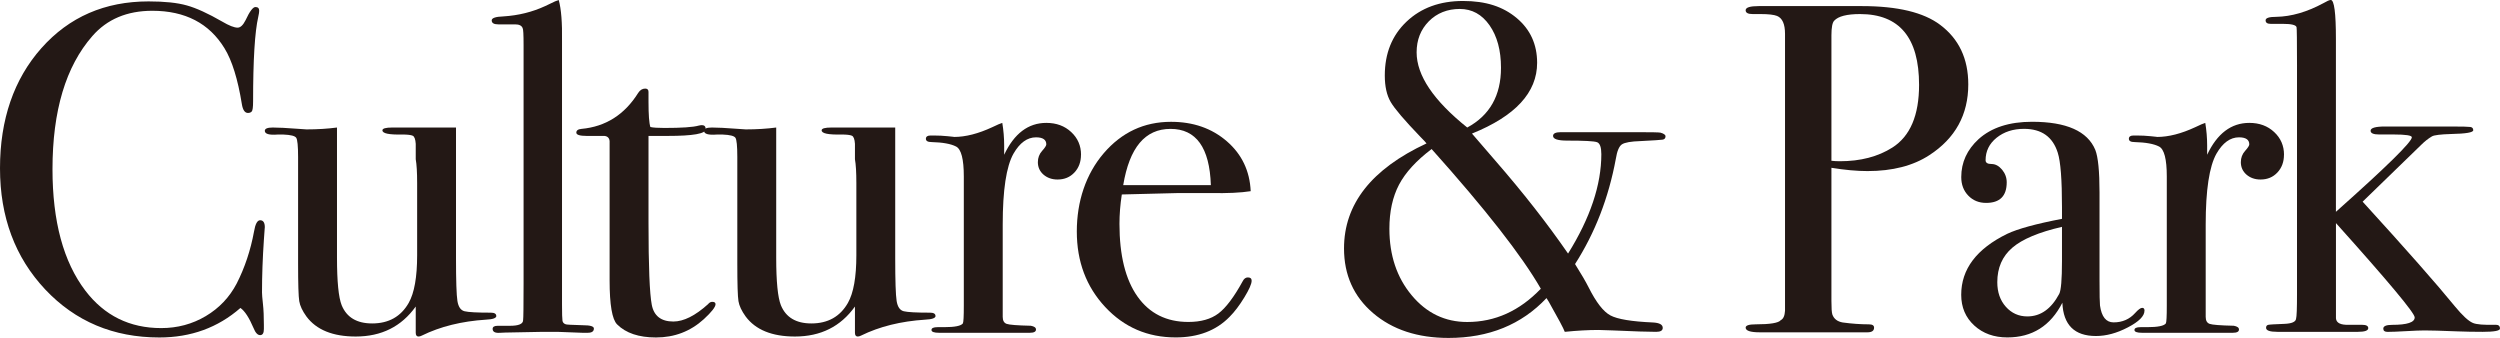 <?xml version="1.0" encoding="UTF-8"?><svg id="_レイヤー_2" xmlns="http://www.w3.org/2000/svg" viewBox="0 0 586.73 79.31"><defs><style>.cls-1{fill:#231815;}</style></defs><g id="_ヘッダー"><path class="cls-1" d="M62.15,53.35c0-.15-.07.84-.22,2.97-.29,4.25-.44,8.36-.44,12.32,0,.44.07,1.34.22,2.69.15,1.36.22,2.99.22,4.9v.99c0,.95-.29,1.43-.88,1.43s-1.1-.55-1.54-1.65c-1.03-2.42-2.05-4-3.08-4.73-5.28,4.62-11.62,6.93-19.03,6.93-10.78,0-19.71-3.76-26.79-11.27C3.54,60.41,0,50.93,0,39.49S3.25,18.57,9.74,11.27C16.23,3.98,24.6.33,34.87.33c3.74,0,6.73.31,8.96.94,2.24.62,5.01,1.89,8.31,3.79,1.61.95,2.82,1.43,3.63,1.43.66,0,1.28-.59,1.87-1.76.95-2.05,1.72-3.08,2.31-3.08s.88.29.88.88c0,.29-.07.77-.22,1.43-.81,3.52-1.21,10.12-1.21,19.8,0,1.39-.11,2.2-.33,2.42-.22.22-.51.33-.88.33-.73,0-1.21-.7-1.43-2.09-.95-5.87-2.31-10.23-4.07-13.09-3.59-5.87-9.24-8.8-16.94-8.8-5.94,0-10.63,1.98-14.08,5.94-6.23,7.11-9.35,17.53-9.35,31.24,0,12.25,2.57,21.74,7.7,28.49,4.47,5.87,10.41,8.8,17.82,8.8,3.81,0,7.3-.94,10.45-2.81,3.15-1.87,5.57-4.42,7.26-7.65,1.91-3.74,3.26-7.81,4.07-12.21.29-1.76.77-2.64,1.43-2.64.73,0,1.1.55,1.1,1.65Z"/><path class="cls-1" d="M116.49,74.14c0,.51-.81.81-2.42.88-5.72.37-10.74,1.61-15.07,3.74-.29.15-.55.22-.77.22-.44,0-.66-.29-.66-.88v-6.16c-3.35,4.69-8.04,7.04-14.08,7.04-5.38,0-9.24-1.57-11.57-4.7-.95-1.31-1.51-2.51-1.69-3.6-.18-1.09-.27-4.04-.27-8.85v-25.01c0-2.55-.15-4.04-.44-4.48-.29-.44-1.28-.69-2.97-.76h-1.43c-1.98.15-2.97-.15-2.97-.88,0-.51.62-.77,1.87-.77,1.32,0,3.23.1,5.72.29,1.25.1,1.98.15,2.2.15,2.57,0,4.95-.15,7.15-.44v30.54c0,5.62.37,9.34,1.1,11.17,1.17,2.85,3.56,4.27,7.15,4.27,3.89,0,6.75-1.61,8.58-4.82,1.32-2.33,1.98-6.06,1.98-11.17v-16.97c0-2.48-.11-4.34-.33-5.58v-3.61c-.07-1.09-.31-1.73-.72-1.91-.4-.18-1.23-.28-2.48-.28-3.08.07-4.62-.25-4.62-.98,0-.44.77-.66,2.31-.66h14.96v30.69c0,5.28.11,8.62.33,10.01.22,1.39.78,2.2,1.68,2.42.91.22,2.95.33,6.14.33.87,0,1.3.26,1.3.77Z"/><path class="cls-1" d="M139.38,77.11c0,.66-.48.99-1.43.99h-1.32c-.15,0-2.09-.07-5.83-.22h-3.41c-.59,0-3.52.06-8.8.17-.44.04-.88.06-1.32.06-1.1.07-1.65-.24-1.65-.93,0-.48.4-.72,1.21-.72h2.86c2.05,0,3.08-.44,3.08-1.32.07-.44.11-3.3.11-8.58V10.56c0-2.42-.07-3.74-.22-3.96-.22-.59-.81-.88-1.76-.88h-3.96c-1.03,0-1.54-.31-1.54-.94,0-.55.92-.87,2.75-.93,3.52-.22,6.78-1.03,9.79-2.42l2.31-1.1.88-.33c.59,2.13.84,5.35.77,9.68v61.71c0,2.2.04,3.5.11,3.9.07.4.33.68.77.82.07.07,1.43.15,4.07.22,1.69,0,2.53.26,2.53.77Z"/><path class="cls-1" d="M167.93,71.39c0,.66-.92,1.83-2.75,3.52-3.15,2.86-6.89,4.29-11.22,4.29-4.03,0-7.08-1.02-9.13-3.07-1.17-1.17-1.76-4.61-1.76-10.32v-32.7c-.07-.73-.48-1.13-1.21-1.21h-4.18c-1.61,0-2.42-.26-2.42-.77s.4-.81,1.2-.88c5.68-.52,10.13-3.34,13.33-8.46.44-.67.98-1,1.64-1,.51,0,.77.26.77.77v2.31c0,3.08.15,5.06.44,5.94.66.15,1.76.22,3.3.22,4.03,0,6.71-.18,8.03-.55.29-.07.55-.11.77-.11.59,0,.88.32.88.95,0,1.06-2.97,1.58-8.91,1.58h-4.51v20.35c0,10.27.26,16.7.77,19.31.51,2.6,2.2,3.9,5.06,3.9,2.42,0,5.13-1.36,8.14-4.07.29-.37.62-.55.99-.55.51,0,.77.18.77.55Z"/><path class="cls-1" d="M219.57,74.14c0,.51-.81.81-2.42.88-5.72.37-10.74,1.61-15.07,3.74-.29.15-.55.22-.77.22-.44,0-.66-.29-.66-.88v-6.16c-3.35,4.69-8.04,7.04-14.08,7.04-5.38,0-9.24-1.57-11.57-4.7-.95-1.31-1.51-2.51-1.69-3.6-.18-1.09-.27-4.04-.27-8.85v-25.01c0-2.55-.15-4.04-.44-4.48-.29-.44-1.28-.69-2.97-.76h-1.43c-1.98.15-2.97-.15-2.97-.88,0-.51.62-.77,1.87-.77,1.32,0,3.23.1,5.72.29,1.25.1,1.98.15,2.2.15,2.57,0,4.95-.15,7.15-.44v30.54c0,5.62.37,9.34,1.1,11.17,1.17,2.85,3.56,4.27,7.15,4.27,3.89,0,6.75-1.61,8.58-4.82,1.32-2.33,1.98-6.06,1.98-11.17v-16.97c0-2.48-.11-4.34-.33-5.58v-3.61c-.07-1.09-.31-1.73-.72-1.91-.4-.18-1.23-.28-2.48-.28-3.08.07-4.62-.25-4.62-.98,0-.44.77-.66,2.31-.66h14.96v30.69c0,5.28.11,8.62.33,10.01.22,1.39.78,2.2,1.68,2.42.91.22,2.95.33,6.14.33.87,0,1.3.26,1.3.77Z"/><path class="cls-1" d="M253.7,36.3c0,1.69-.51,3.08-1.54,4.18-1.03,1.1-2.35,1.65-3.96,1.65-1.32,0-2.42-.39-3.3-1.15-.88-.77-1.32-1.74-1.32-2.92,0-1.03.33-1.91.99-2.64.66-.73.99-1.25.99-1.54,0-1.1-.81-1.65-2.42-1.65-2.05,0-3.81,1.28-5.28,3.83-1.69,2.99-2.53,8.54-2.53,16.64v21.67c0,.88.31,1.42.93,1.64.62.22,2.51.37,5.67.44.81.15,1.21.44,1.21.88,0,.51-.48.77-1.43.77h-21.34c-1.17,0-1.76-.22-1.76-.66s.48-.66,1.43-.66h1.54c2.49,0,3.96-.29,4.4-.88.15-.29.22-1.66.22-4.09v-30.4c0-4.05-.6-6.39-1.81-7.02-1.21-.63-3.13-.98-5.77-1.05-.88,0-1.32-.26-1.32-.77s.37-.77,1.1-.77h.77c1.1,0,2.2.06,3.3.17,1.1.11,1.58.17,1.43.17,2.71,0,5.72-.77,9.02-2.31l1.43-.66.88-.33c.29,1.76.44,3.52.44,5.28v2.2c2.35-4.99,5.65-7.48,9.9-7.48,2.35,0,4.29.71,5.83,2.15,1.54,1.43,2.31,3.21,2.31,5.33Z"/><path class="cls-1" d="M293.75,65.89c0,.73-.57,2.03-1.71,3.9-1.14,1.87-2.29,3.39-3.46,4.56-3.15,3.23-7.37,4.84-12.65,4.84-6.6,0-12.12-2.38-16.56-7.15-4.44-4.77-6.65-10.67-6.65-17.71s2.11-13.46,6.32-18.37c4.22-4.91,9.48-7.37,15.79-7.37,5.21,0,9.57,1.52,13.09,4.56,3.52,3.04,5.39,6.95,5.61,11.72-2.35.37-5.46.51-9.35.44h-7.7c-.51,0-4.91.11-13.2.33-.37,2.41-.55,4.71-.55,6.91,0,7.38,1.41,13.06,4.23,17.04,2.82,3.98,6.8,5.97,11.94,5.97,2.93,0,5.28-.66,7.04-1.98,1.76-1.32,3.67-3.85,5.72-7.59.29-.59.7-.88,1.21-.88.59,0,.88.26.88.77ZM284.18,43.45c-.29-8.8-3.45-13.2-9.46-13.2s-9.64,4.4-11.11,13.2h20.57Z"/><path class="cls-1" d="M390.88,32.01c0,.44-.24.7-.71.77-.48.07-2.18.18-5.12.33-2.27.07-3.74.33-4.4.77-.66.44-1.14,1.57-1.43,3.4-1.69,9.14-4.88,17.37-9.57,24.69,1.47,2.34,2.53,4.17,3.19,5.48,1.76,3.51,3.47,5.71,5.12,6.58,1.65.88,4.97,1.43,9.96,1.65,1.54.08,2.31.5,2.31,1.27,0,.62-.51.93-1.54.93-1.83,0-5.21-.11-10.12-.33-1.69-.07-2.82-.11-3.41-.11-2.42,0-5.06.15-7.92.44-.29-.81-1.54-3.15-3.74-7.04l-.55-.88c-5.87,6.23-13.53,9.35-22.99,9.35-7.26,0-13.16-1.94-17.71-5.83-4.55-3.89-6.82-8.95-6.82-15.18,0-10.41,6.45-18.63,19.36-24.64-.15-.22-.62-.73-1.43-1.54-3.74-3.89-6.07-6.62-6.98-8.19-.92-1.58-1.38-3.65-1.38-6.21,0-5.21,1.7-9.42,5.11-12.65,3.41-3.23,7.83-4.84,13.25-4.84s9.41,1.34,12.6,4.01c3.19,2.68,4.79,6.18,4.79,10.5,0,6.97-5.1,12.5-15.29,16.61.44.51,2.27,2.64,5.5,6.38,6.45,7.41,12.14,14.67,17.05,21.78,5.21-8.36,7.81-16.13,7.81-23.32,0-1.61-.33-2.55-.99-2.81-.66-.26-3.01-.38-7.04-.38-2.2,0-3.3-.37-3.3-1.1,0-.59.62-.88,1.87-.88h17.82c3.37,0,5.21.04,5.5.11.81.22,1.21.51,1.21.88ZM361.62,67.76c-4.47-7.77-13.02-18.7-25.63-32.78-3.59,2.71-6.14,5.5-7.65,8.36-1.5,2.86-2.26,6.31-2.26,10.34,0,6.23,1.74,11.44,5.23,15.62,3.48,4.18,7.83,6.27,13.04,6.27,6.53,0,12.28-2.6,17.27-7.81ZM352.27,15.9c0-4.09-.9-7.41-2.69-9.97-1.8-2.56-4.12-3.83-6.99-3.83s-5.35.97-7.26,2.9c-1.91,1.94-2.86,4.36-2.86,7.29,0,5.41,3.96,11.29,11.88,17.64,5.28-2.85,7.92-7.52,7.92-14.02Z"/><path class="cls-1" d="M461.94,19.8c0,7.11-3.04,12.65-9.13,16.61-3.81,2.49-8.65,3.74-14.52,3.74-2.49,0-5.32-.26-8.47-.77v31.24c0,1.69.07,2.75.22,3.19.37,1.03,1.17,1.65,2.42,1.87,2.13.29,4.18.44,6.16.44.81,0,1.21.26,1.21.77,0,.73-.51,1.1-1.54,1.1h-25.3c-2.2,0-3.3-.37-3.3-1.1,0-.51.77-.77,2.31-.77,3.45,0,5.43-.33,5.94-.99.59-.29.92-1.03.99-2.2V7.93c0-2.28-.62-3.67-1.87-4.19-.73-.29-2.02-.44-3.85-.44h-1.87c-1.1,0-1.65-.29-1.65-.89,0-.66,1.03-.98,3.08-.98h24.2c8.36,0,14.48,1.47,18.37,4.4,4.4,3.3,6.6,7.96,6.6,13.97ZM450.39,19.91c0-11.07-4.62-16.61-13.86-16.61-3.08,0-5.1.52-6.05,1.55-.44.44-.66,1.59-.66,3.43v29.45c.59.07,1.25.11,1.98.11,4.84,0,8.95-1.07,12.32-3.21,4.18-2.66,6.27-7.56,6.27-14.72Z"/><path class="cls-1" d="M503.29,72.93c0,1.25-1.3,2.55-3.89,3.9-2.59,1.36-5.09,2.03-7.5,2.03-5.04,0-7.66-2.6-7.88-7.81-2.77,5.43-7.08,8.14-12.91,8.14-3.14,0-5.73-.93-7.77-2.8-2.04-1.87-3.06-4.27-3.06-7.21,0-6.01,3.6-10.78,10.79-14.3,2.47-1.17,6.76-2.35,12.86-3.52v-2.75c0-6.45-.33-10.71-.99-12.76-1.17-3.74-3.81-5.61-7.92-5.61-2.57,0-4.71.7-6.44,2.09-1.72,1.39-2.58,3.15-2.58,5.28,0,.59.46.88,1.38.88s1.74.44,2.48,1.32c.73.88,1.1,1.87,1.1,2.97,0,3.23-1.61,4.84-4.84,4.84-1.69,0-3.08-.57-4.18-1.71-1.1-1.14-1.65-2.58-1.65-4.35,0-3.45,1.36-6.42,4.07-8.91,3.01-2.71,7.19-4.07,12.54-4.07,8.07,0,13.02,2.2,14.85,6.6.66,1.69.99,5.02.99,10.01v20.57c0,3.37.04,5.35.11,5.94.37,2.64,1.43,3.96,3.19,3.96,2.05,0,3.74-.73,5.06-2.2.73-.81,1.28-1.21,1.65-1.21s.55.22.55.66ZM483.93,61.27v-8.03c-5.42,1.25-9.31,2.88-11.66,4.9-2.35,2.02-3.52,4.71-3.52,8.09,0,2.35.67,4.27,2.01,5.77,1.34,1.5,3.02,2.26,5.04,2.26,3.11,0,5.6-1.76,7.48-5.28.43-.81.65-3.37.65-7.7Z"/><path class="cls-1" d="M536.03,36.3c0,1.69-.51,3.08-1.54,4.18-1.03,1.1-2.35,1.65-3.96,1.65-1.32,0-2.42-.39-3.3-1.15-.88-.77-1.32-1.74-1.32-2.92,0-1.03.33-1.91.99-2.64.66-.73.99-1.25.99-1.54,0-1.1-.81-1.65-2.42-1.65-2.05,0-3.81,1.28-5.28,3.83-1.69,2.99-2.53,8.54-2.53,16.64v21.67c0,.88.31,1.42.93,1.64.62.22,2.51.37,5.67.44.81.15,1.21.44,1.21.88,0,.51-.48.77-1.43.77h-21.34c-1.17,0-1.76-.22-1.76-.66s.48-.66,1.43-.66h1.54c2.49,0,3.96-.29,4.4-.88.15-.29.22-1.66.22-4.09v-30.4c0-4.05-.6-6.39-1.81-7.02-1.21-.63-3.13-.98-5.77-1.05-.88,0-1.32-.26-1.32-.77s.37-.77,1.1-.77h.77c1.1,0,2.2.06,3.3.17,1.1.11,1.58.17,1.43.17,2.71,0,5.72-.77,9.02-2.31l1.43-.66.88-.33c.29,1.76.44,3.52.44,5.28v2.2c2.35-4.99,5.65-7.48,9.9-7.48,2.35,0,4.29.71,5.83,2.15,1.54,1.43,2.31,3.21,2.31,5.33Z"/><path class="cls-1" d="M586.73,77.11c0,.52-1.36.77-4.07.77-2.13,0-4.11-.04-5.94-.11-3.74-.15-6.31-.22-7.7-.22-.95,0-2.4.06-4.34.17-1.94.11-3.39.17-4.35.17-.66,0-.99-.25-.99-.77,0-.58.7-.88,2.09-.88,3.52,0,5.28-.58,5.28-1.75,0-1.02-6.16-8.4-18.48-22.13v22.34c.07,1.1,1.12,1.61,3.12,1.53h3.01c.97,0,1.45.26,1.45.78,0,.58-.81.87-2.42.87.15,0-.04,0-.55,0h-18.37c-1.76,0-2.64-.31-2.64-.94,0-.39.17-.62.5-.7.33-.08,1.59-.15,3.79-.23,1.76-.07,2.68-.48,2.75-1.21.15-.51.22-2.41.22-5.71V15.38c0-5.78-.04-8.79-.11-9.01-.15-.51-1.21-.77-3.19-.77h-2.86c-.81,0-1.21-.27-1.21-.83s.84-.82,2.53-.82c3.52-.07,7.19-1.14,11-3.19.88-.51,1.47-.77,1.76-.77.81,0,1.21,3.04,1.21,9.13v40.59c11.88-10.57,17.82-16.4,17.82-17.49,0-.44-1.43-.66-4.29-.66h-3.41c-1.32,0-1.98-.29-1.98-.88,0-.66,1.14-.99,3.41-.99h15.4c2.64,0,4.18.04,4.62.11.44.07.66.33.66.77,0,.52-1.72.81-5.17.88-2.49.07-4,.26-4.51.55-.88.52-1.72,1.18-2.53,1.99l-13.75,13.34c10.19,11.17,17.42,19.37,21.67,24.59,1.76,2.13,3.15,3.42,4.18,3.86.81.37,2.6.52,5.39.44.66,0,.99.29.99.88Z"/></g></svg>